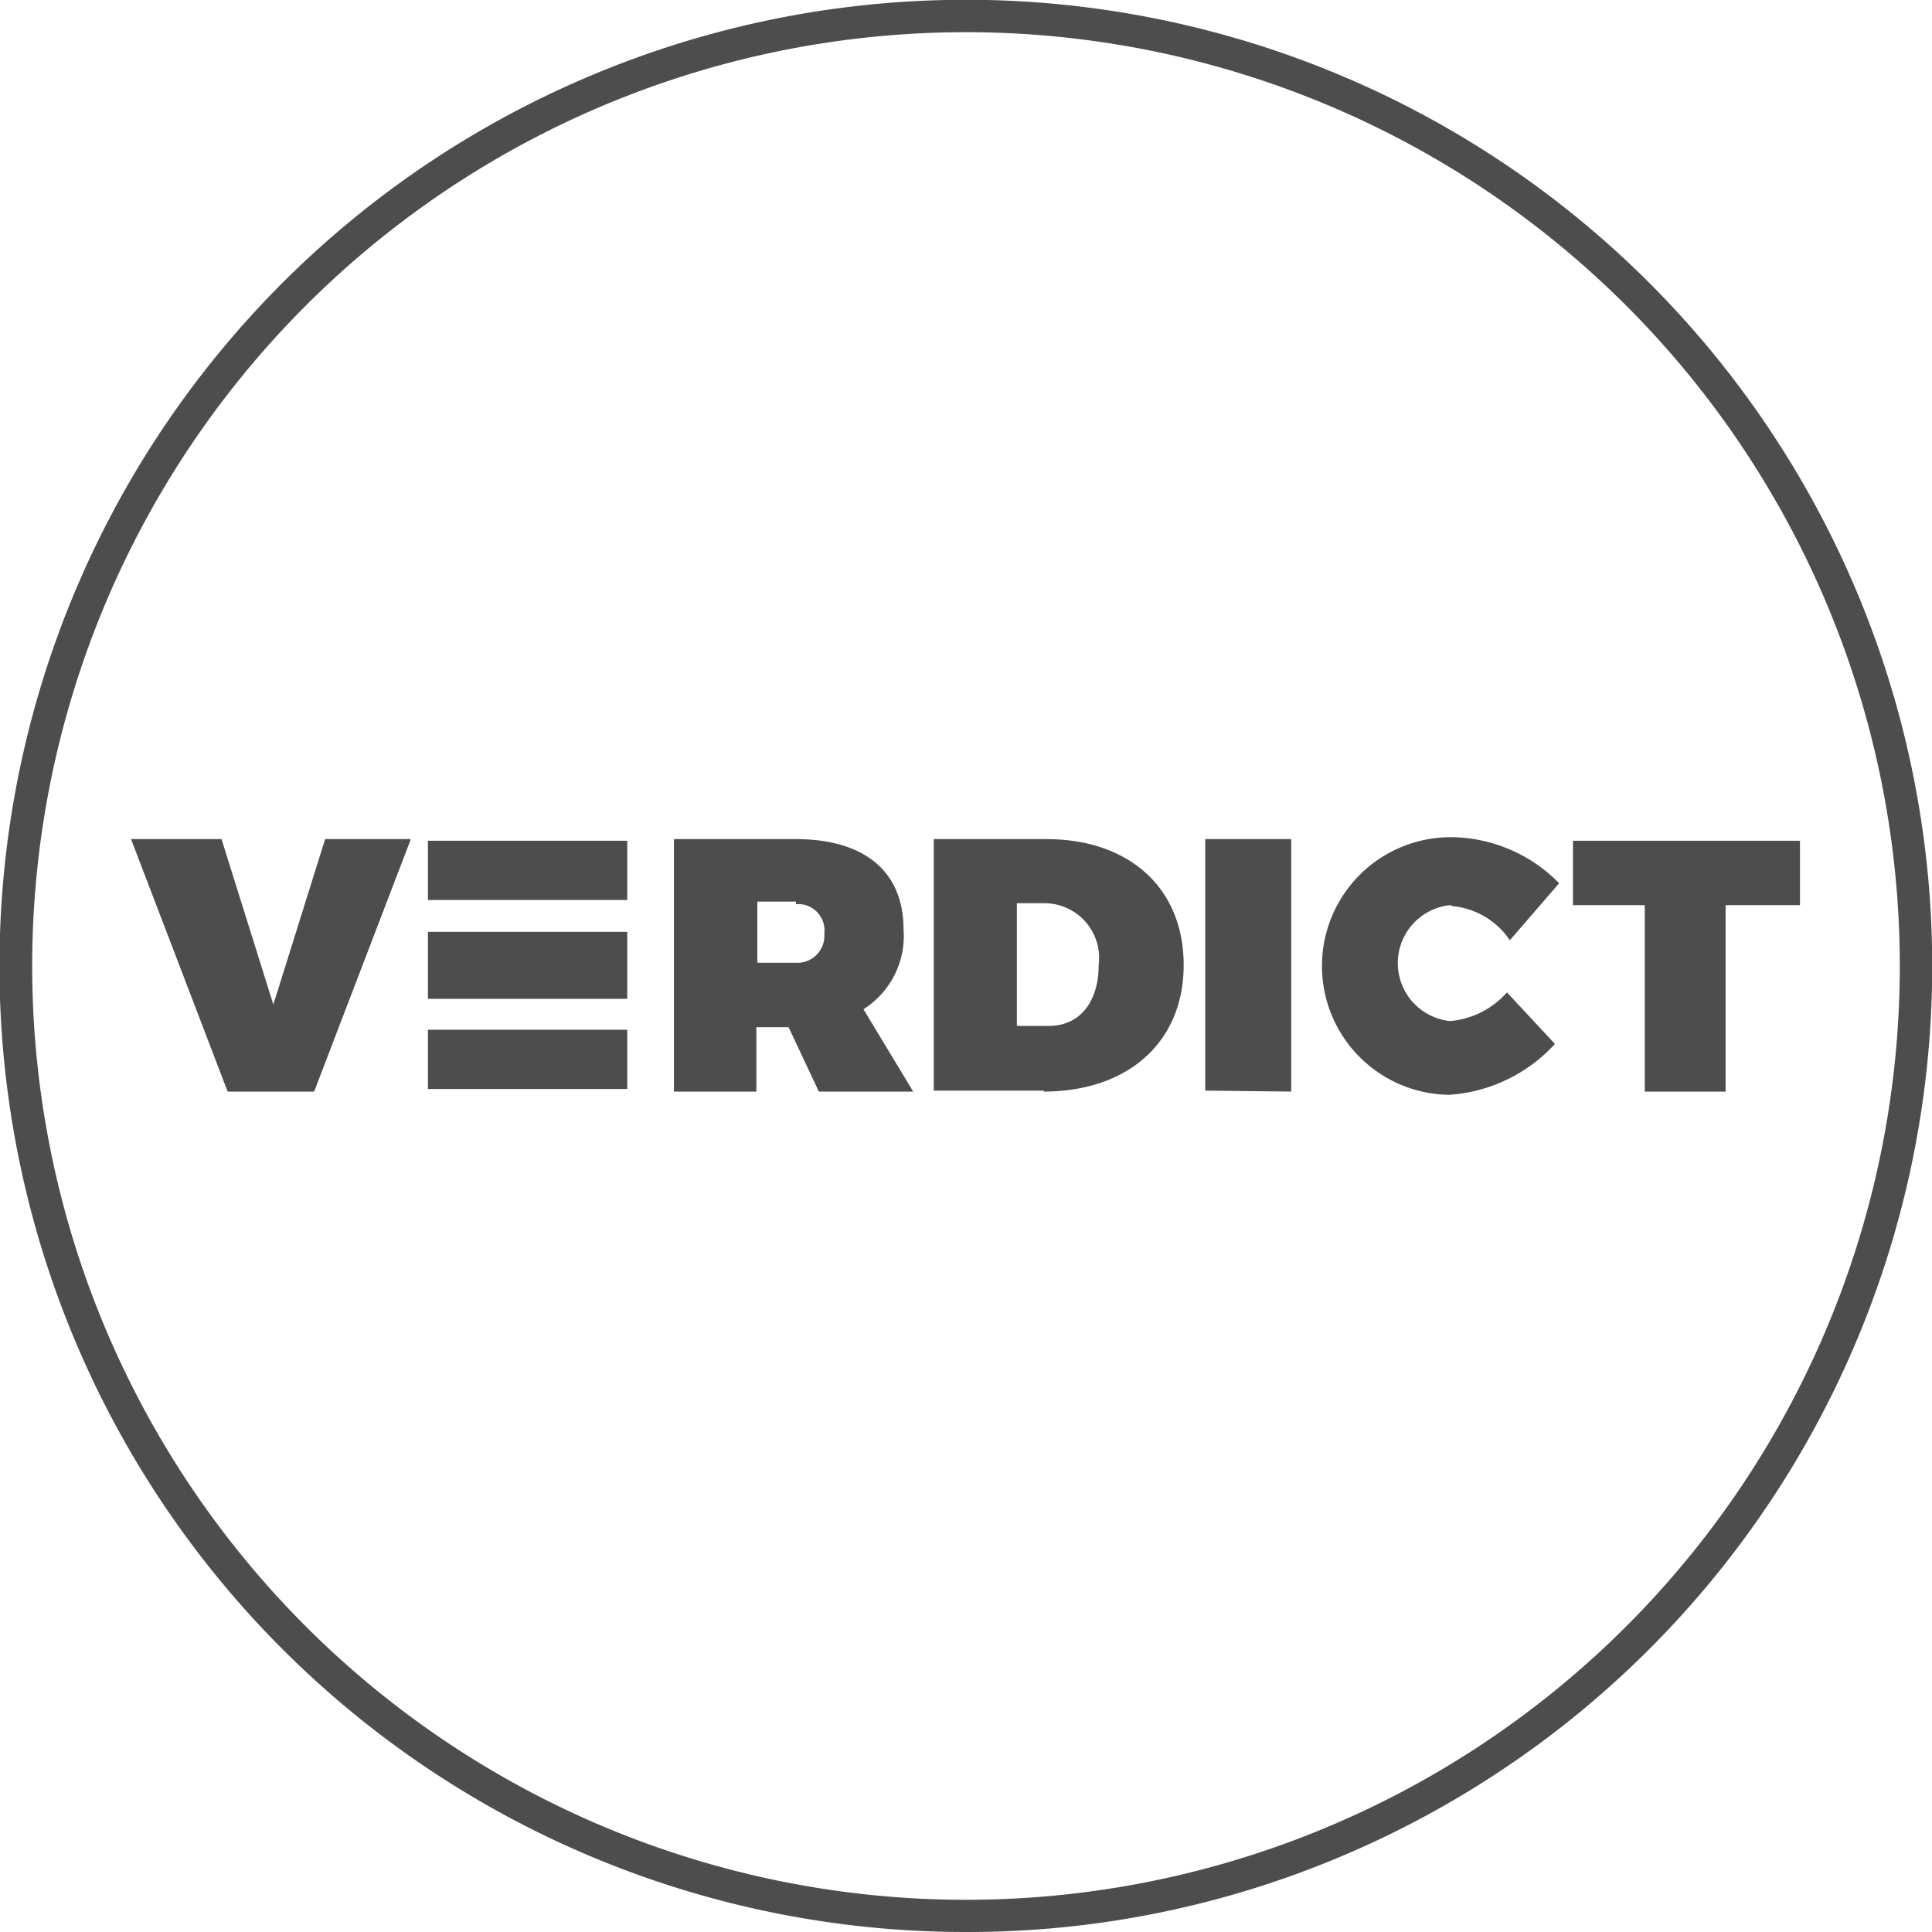 <?xml version="1.0"?>
<svg xmlns="http://www.w3.org/2000/svg" viewBox="0 0 60 60" width="60" height="60" x="0" y="0"><defs><style>.cls-1{fill:#4d4d4d;}</style></defs><title>verdict_grey_60x60Asset 11</title><g id="Layer_2" data-name="Layer 2"><g id="Layer_1-2" data-name="Layer 1"><path class="cls-1" d="M9.76,33.9H7.07l-3-7.84H6.88L8.49,31.2l1.61-5.14h2.65l-3,7.84Zm17.06-2.55,1.54,2.55H25.43l-.94-2h-1v2H20.93V26.06h3.79c2.12,0,3.34,1,3.34,2.8a2.69,2.69,0,0,1-1.24,2.48ZM24.72,28h-1.2V29.9h1.2A.84.84,0,0,0,25.6,29a.82.82,0,0,0-.88-.92Zm7.71,5.87H29V26.06h3.5c2.58,0,4.26,1.53,4.26,3.91s-1.71,3.93-4.36,3.93Zm0-5.82h-.85v3.81h1c.94,0,1.54-.73,1.54-1.89a1.7,1.7,0,0,0-1.67-1.92Zm5,5.82V26.06H40.1V33.9Zm7.6-5.76a1.81,1.81,0,0,0,0,3.6,2.66,2.66,0,0,0,1.77-.89l1.49,1.6A4.88,4.88,0,0,1,45,34a4,4,0,1,1,.11-8,4.74,4.74,0,0,1,3.31,1.43L46.89,29.2a2.43,2.43,0,0,0-1.78-1.06Zm8.56,0V33.9H51.08V28.11H48.85v-2H55.9v2Z"/><polygon class="cls-1" points="8.5 31.19 10.1 26.07 12.75 26.08 9.76 33.88 8.5 31.19"/><polygon class="cls-1" points="13.29 26.11 19.48 26.11 19.48 27.95 13.29 27.95 13.29 26.11"/><polygon class="cls-1" points="13.29 28.94 19.48 28.94 19.48 31.02 13.29 31.02 13.29 28.94"/><polygon class="cls-1" points="13.29 31.98 19.48 31.98 19.48 33.82 13.29 33.82 13.29 31.98"/><path class="cls-1" d="M30,60A30,30,0,0,1,18.32,2.36,30,30,0,0,1,41.68,57.64,29.81,29.81,0,0,1,30,60ZM30,1A29,29,0,1,0,59,30,29,29,0,0,0,30,1Z"/></g></g></svg>

